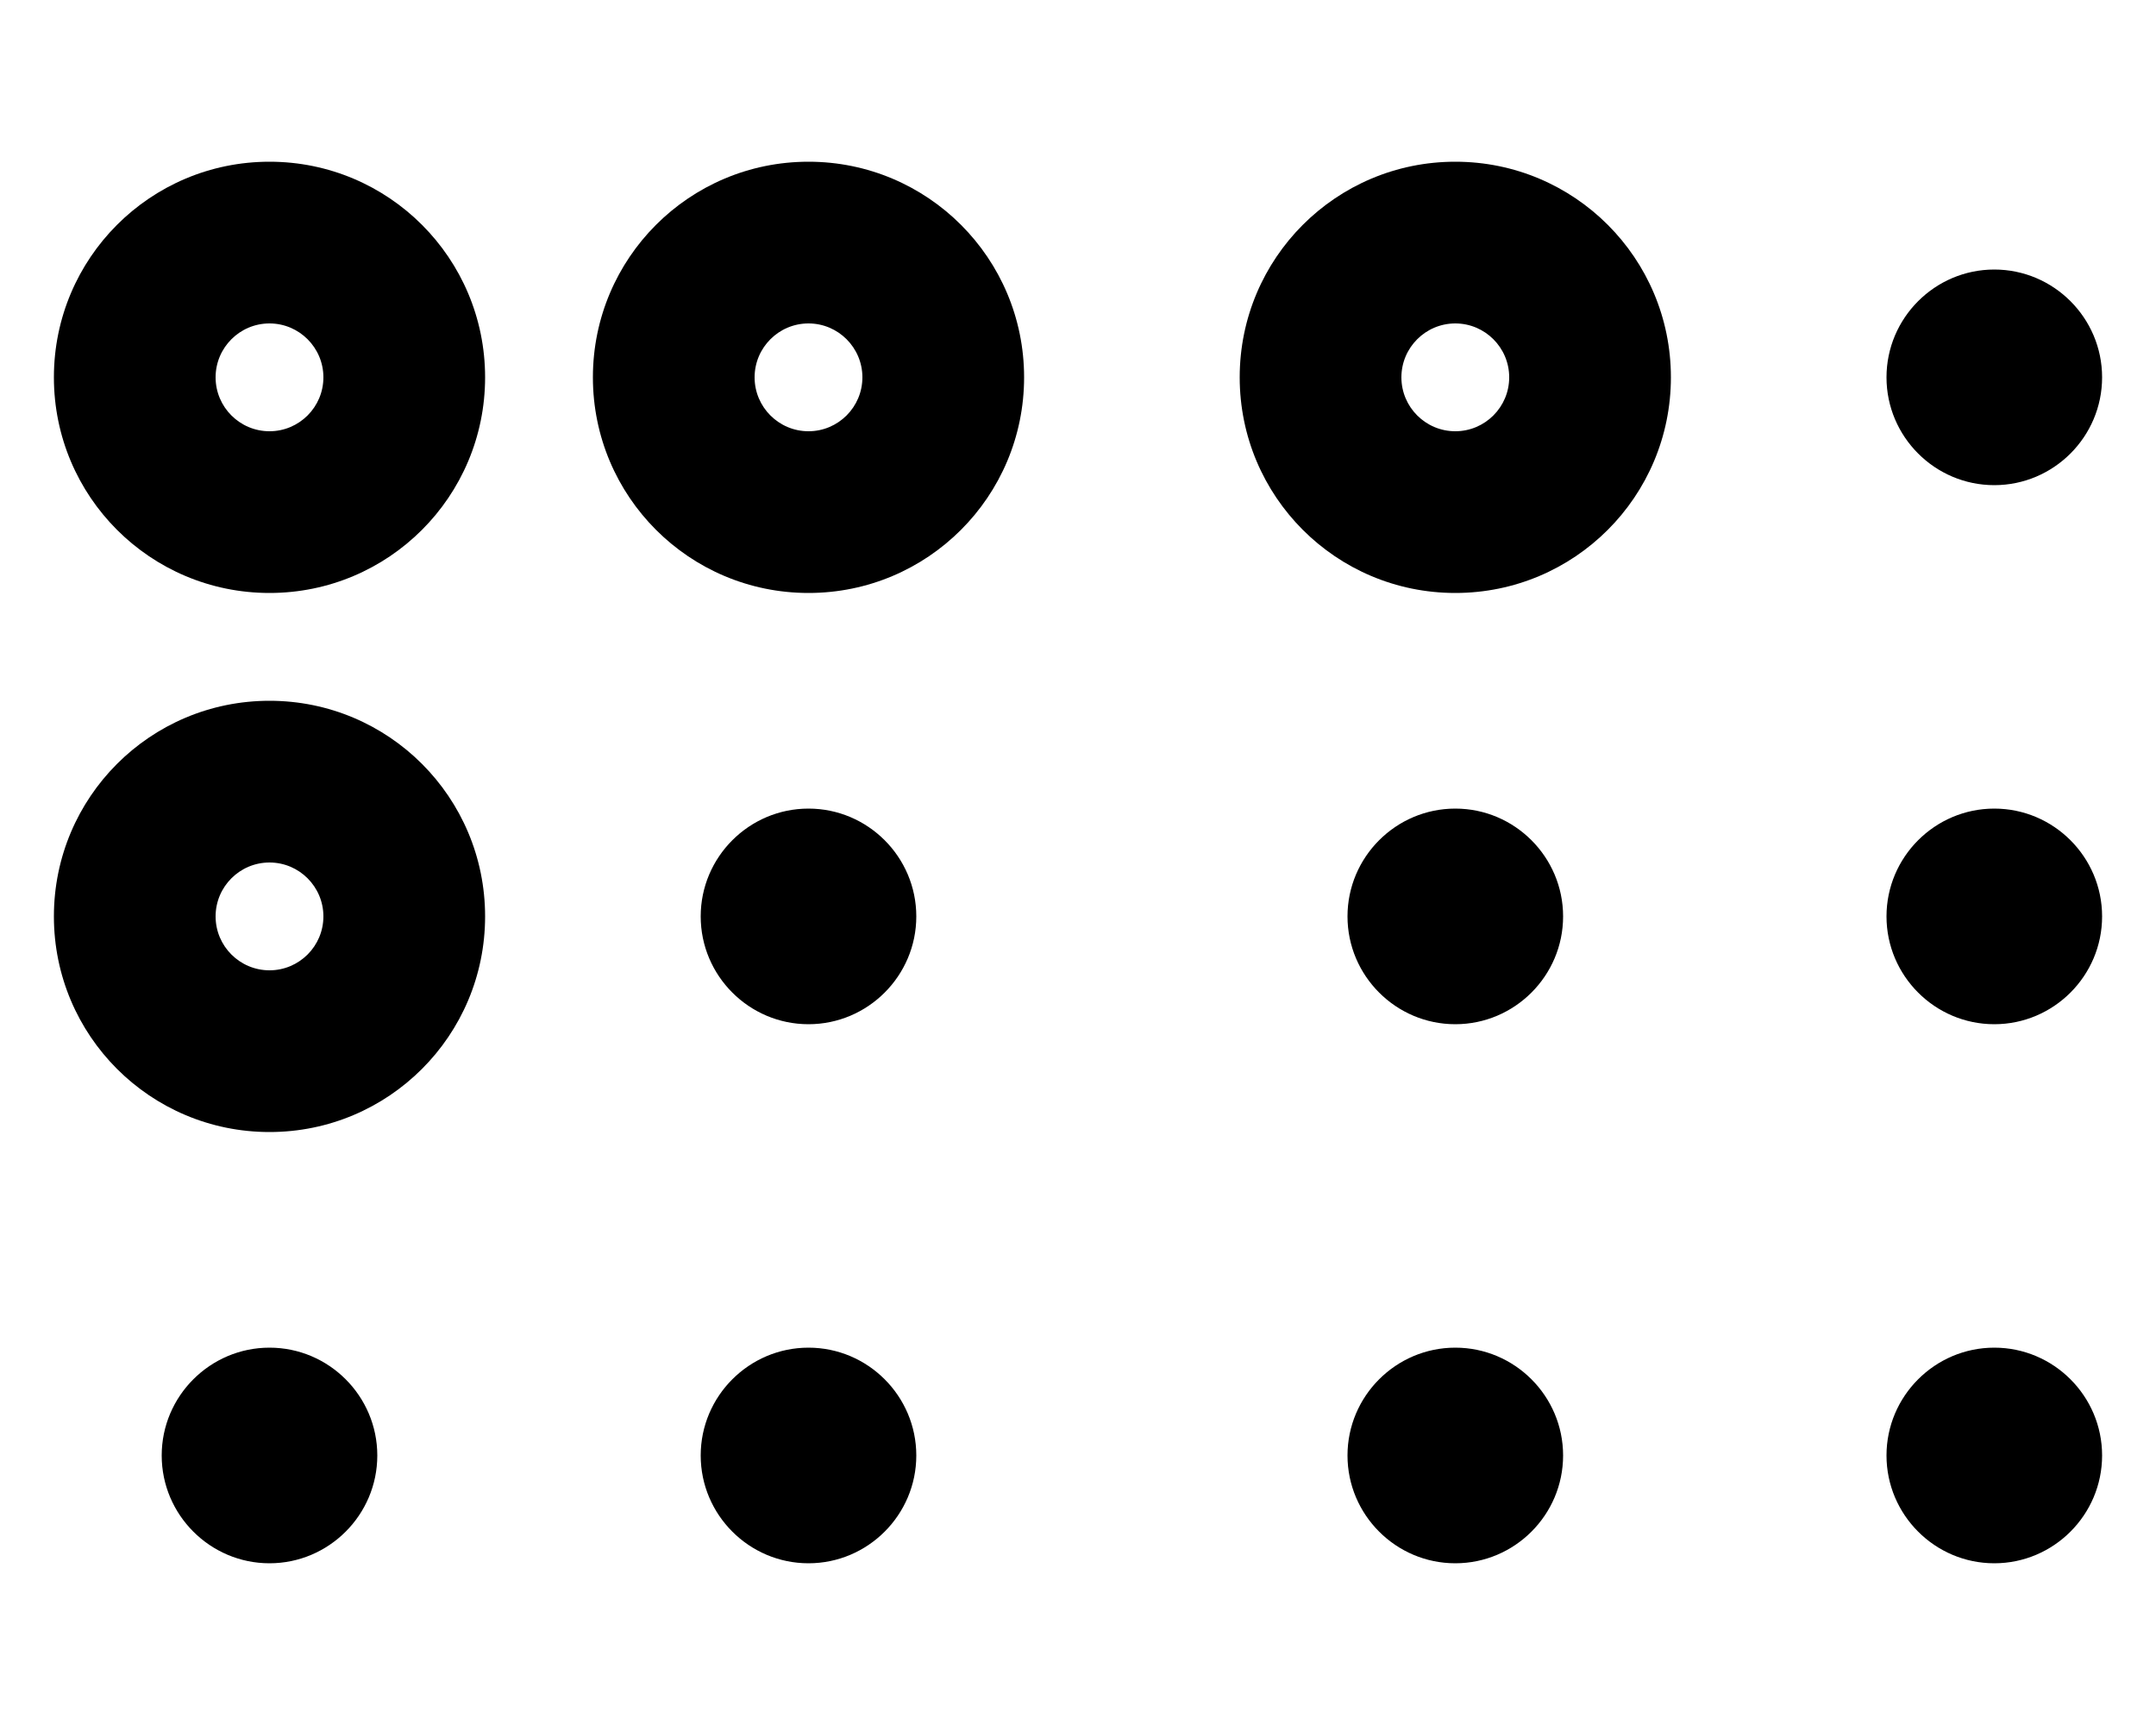 <svg xmlns="http://www.w3.org/2000/svg" viewBox="0 0 640 512"><!-- Font Awesome Pro 6.0.0-alpha2 by @fontawesome - https://fontawesome.com License - https://fontawesome.com/license (Commercial License) --><path d="M80 48C44.625 48 16 76.625 16 112S44.625 176 80 176S144 147.375 144 112S115.375 48 80 48ZM80 128C71.178 128 64 120.822 64 112S71.178 96 80 96S96 103.178 96 112S88.822 128 80 128ZM80 208C44.625 208 16 236.625 16 272S44.625 336 80 336S144 307.375 144 272S115.375 208 80 208ZM80 288C71.178 288 64 280.822 64 272S71.178 256 80 256S96 263.178 96 272S88.822 288 80 288ZM592 144C609.625 144 624 129.625 624 112S609.625 80 592 80S560 94.375 560 112S574.375 144 592 144ZM80 400C62.375 400 48 414.375 48 432S62.375 464 80 464S112 449.625 112 432S97.625 400 80 400ZM240 400C222.375 400 208 414.375 208 432S222.375 464 240 464S272 449.625 272 432S257.625 400 240 400ZM432 400C414.375 400 400 414.375 400 432S414.375 464 432 464S464 449.625 464 432S449.625 400 432 400ZM240 240C222.375 240 208 254.375 208 272S222.375 304 240 304S272 289.625 272 272S257.625 240 240 240ZM592 240C574.375 240 560 254.375 560 272S574.375 304 592 304S624 289.625 624 272S609.625 240 592 240ZM432 48C396.625 48 368 76.625 368 112S396.625 176 432 176S496 147.375 496 112S467.375 48 432 48ZM432 128C423.178 128 416 120.822 416 112S423.178 96 432 96S448 103.178 448 112S440.822 128 432 128ZM592 400C574.375 400 560 414.375 560 432S574.375 464 592 464S624 449.625 624 432S609.625 400 592 400ZM240 48C204.625 48 176 76.625 176 112S204.625 176 240 176S304 147.375 304 112S275.375 48 240 48ZM240 128C231.178 128 224 120.822 224 112S231.178 96 240 96S256 103.178 256 112S248.822 128 240 128ZM432 240C414.375 240 400 254.375 400 272S414.375 304 432 304S464 289.625 464 272S449.625 240 432 240Z"/></svg>